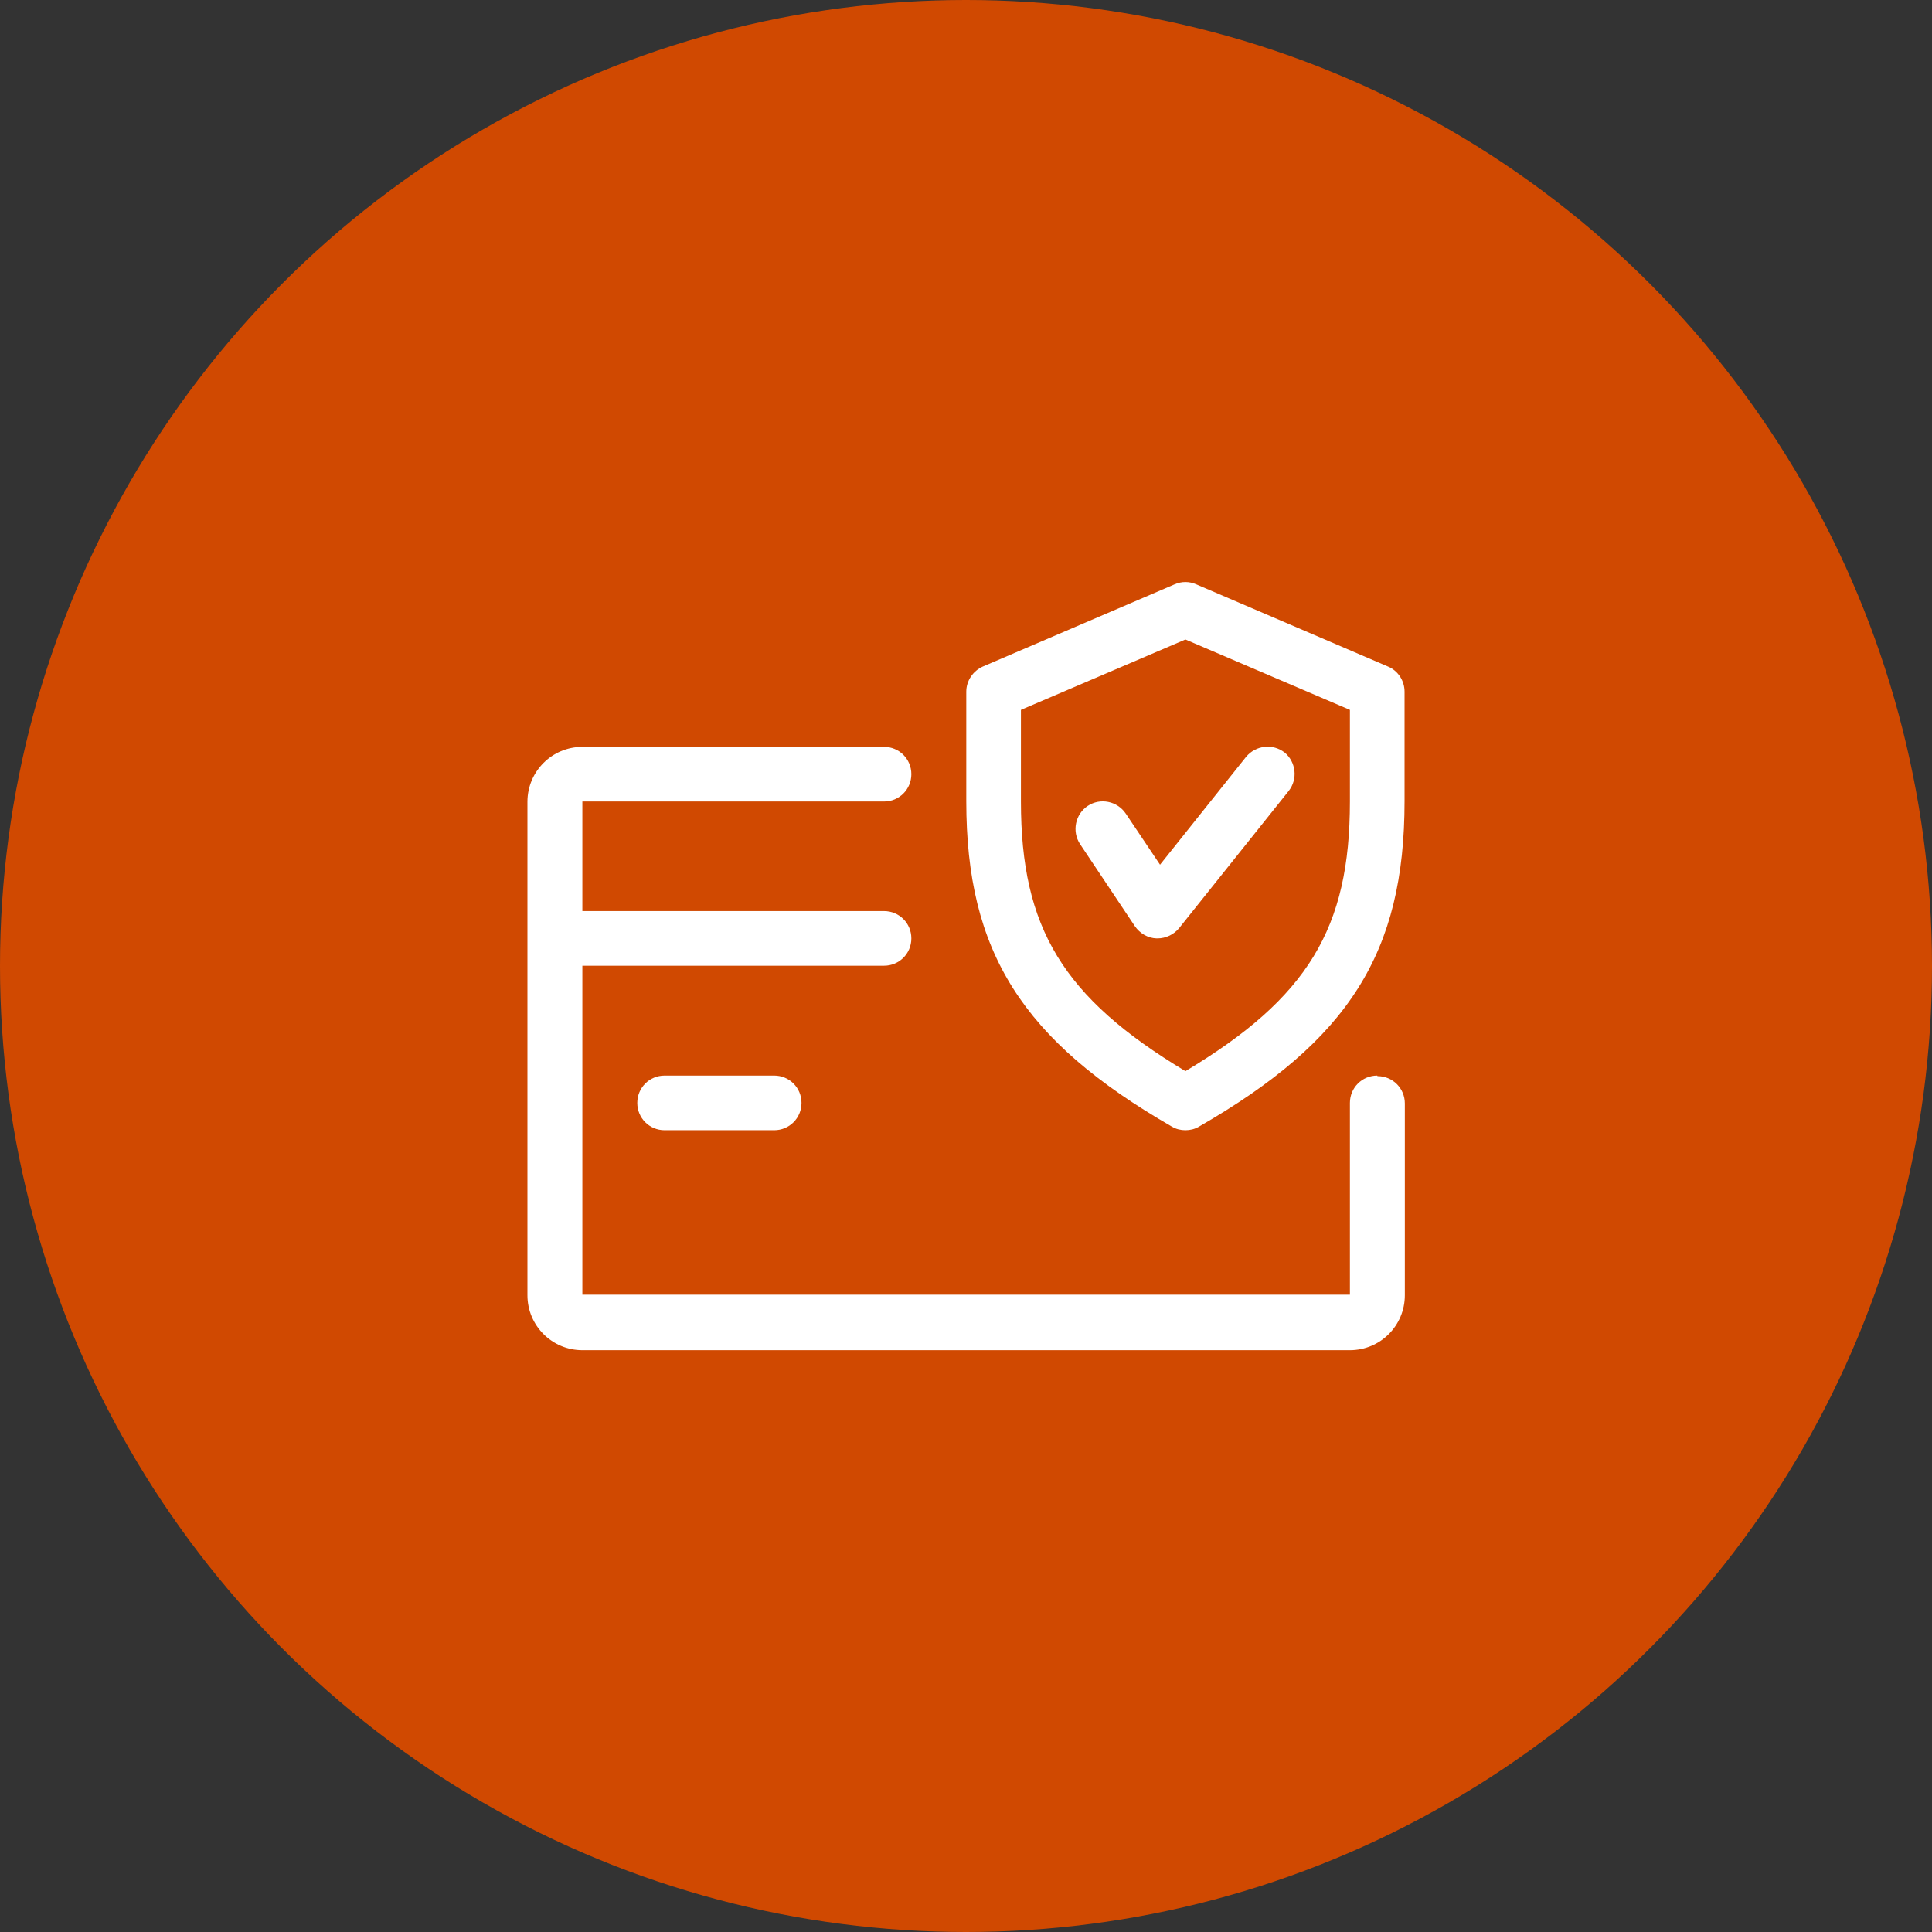 <?xml version="1.0" encoding="UTF-8"?><svg id="Layer_1" xmlns="http://www.w3.org/2000/svg" width="70" height="70" viewBox="0 0 70 70"><rect x="0" y="0" width="70" height="70" fill="#333333" stroke="none"/><defs><style>.cls-1{fill:#fff;}.cls-2{fill:#d04901;}</style></defs><g id="Group_478"><circle id="Ellipse_73" class="cls-2" cx="35" cy="35" r="35"/></g><path class="cls-1" d="M49.9,38.97c-.55,0-.99.44-.99.99v6.95h-27.81v-11.92h10.93c.55,0,.99-.44.99-.99s-.44-.99-.99-.99h-10.93v-3.97h10.93c.55,0,.99-.44.99-.99s-.44-.99-.99-.99h-10.93c-1.1,0-1.99.89-1.99,1.99v17.88c0,1.1.89,1.99,1.99,1.99h27.81c1.1,0,1.99-.89,1.99-1.99v-6.95c0-.55-.44-.99-.99-.99Z"/><path class="cls-1" d="M28.05,38.97h-3.97c-.55,0-.99.44-.99.99s.44.99.99.99h3.97c.55,0,.99-.44.99-.99s-.44-.99-.99-.99Z"/><path class="cls-1" d="M50.29,24.15l-6.95-2.98c-.25-.11-.53-.11-.78,0l-6.95,2.98c-.36.16-.6.52-.6.91v3.97c0,5.46,2.02,8.66,7.45,11.79.15.09.32.13.49.13s.34-.04.49-.13c5.43-3.12,7.45-6.31,7.45-11.79v-3.97c0-.4-.24-.76-.6-.91ZM48.91,29.04c0,4.59-1.52,7.11-5.96,9.77-4.44-2.67-5.96-5.19-5.96-9.77v-3.32l5.96-2.55,5.96,2.55v3.32Z"/><path class="cls-1" d="M46.55,27.27c-.43-.34-1.05-.27-1.4.15l-3.12,3.91-1.24-1.85c-.31-.46-.93-.58-1.38-.28-.45.3-.58.92-.28,1.38l1.99,2.98c.18.26.47.43.78.44h.04c.3,0,.59-.14.78-.37l3.97-4.97c.34-.43.27-1.05-.15-1.4Z"/></svg>